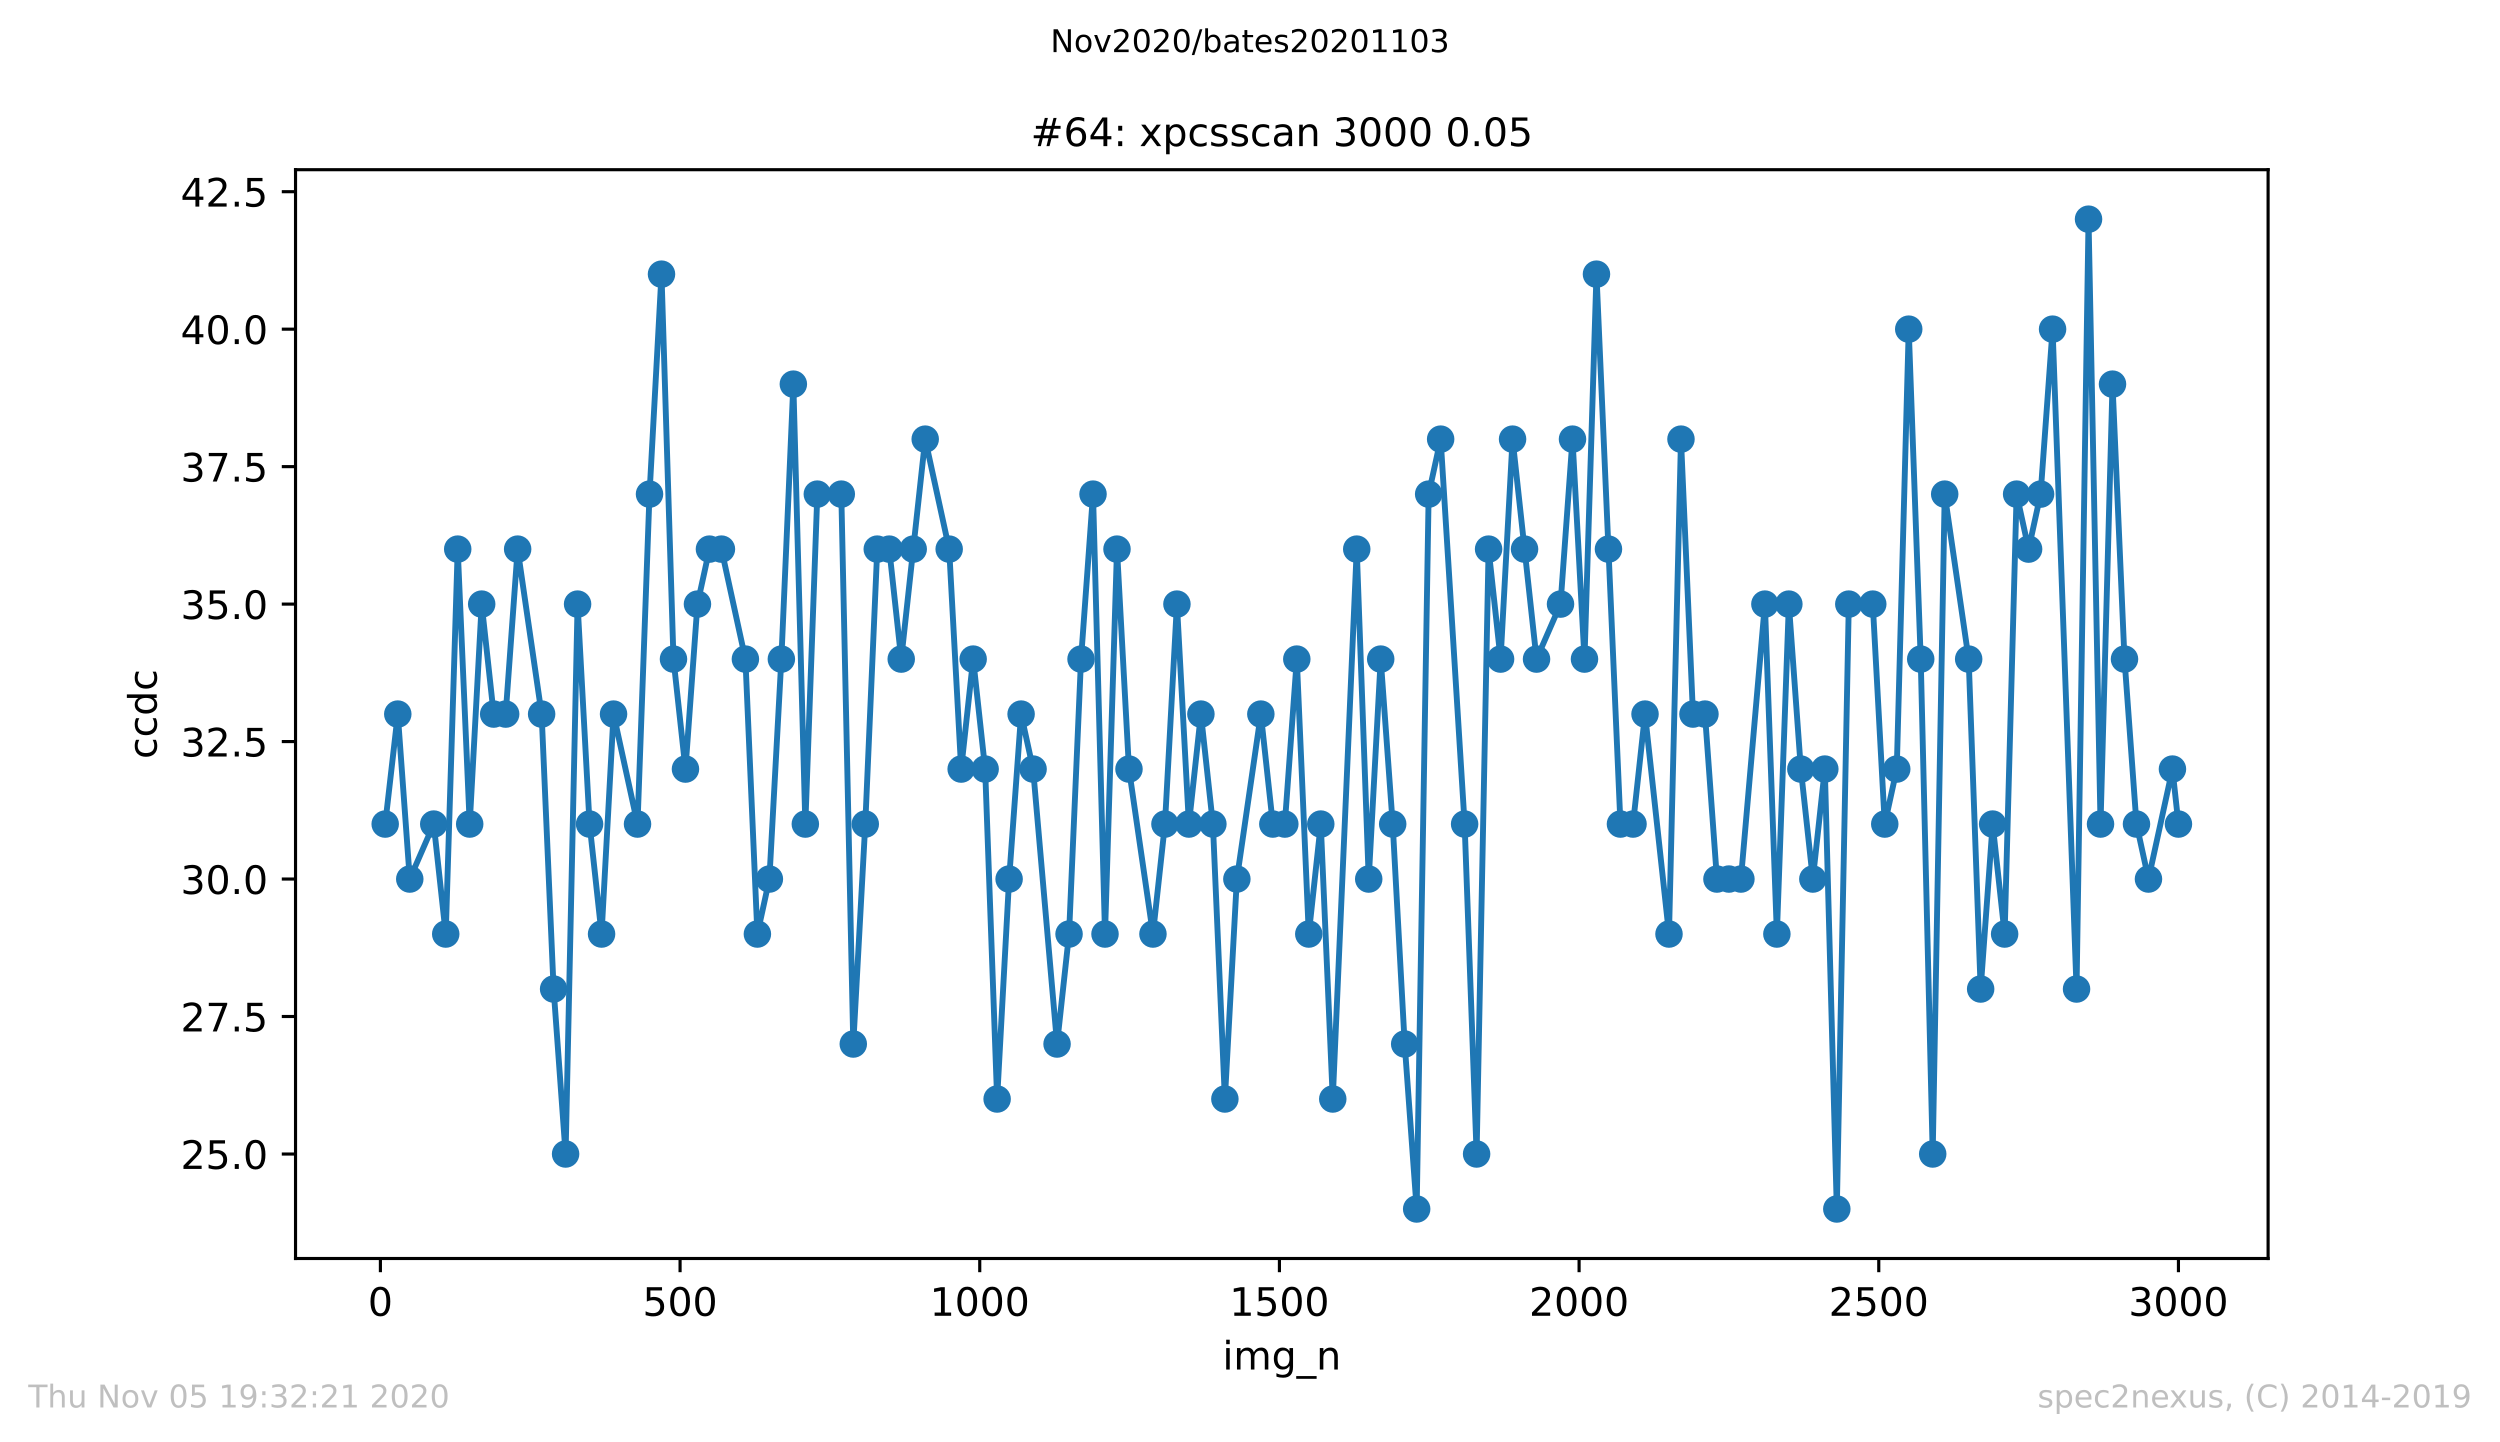<?xml version="1.0" encoding="utf-8" standalone="no"?>
<!DOCTYPE svg PUBLIC "-//W3C//DTD SVG 1.1//EN"
  "http://www.w3.org/Graphics/SVG/1.1/DTD/svg11.dtd">
<!-- Created with matplotlib (https://matplotlib.org/) -->
<svg height="367.2pt" version="1.1" viewBox="0 0 636.48 367.2" width="636.48pt" xmlns="http://www.w3.org/2000/svg" xmlns:xlink="http://www.w3.org/1999/xlink">
 <defs>
  <style type="text/css">
*{stroke-linecap:butt;stroke-linejoin:round;}
  </style>
 </defs>
 <g id="figure_1">
  <g id="patch_1">
   <path d="M 0 367.2 
L 636.48 367.2 
L 636.48 0 
L 0 0 
z
" style="fill:#ffffff;"/>
  </g>
  <g id="axes_1">
   <g id="patch_2">
    <path d="M 75.24 320.4 
L 577.44 320.4 
L 577.44 43.2 
L 75.24 43.2 
z
" style="fill:#ffffff;"/>
   </g>
   <g id="matplotlib.axis_1">
    <g id="xtick_1">
     <g id="line2d_1">
      <defs>
       <path d="M 0 0 
L 0 3.5 
" id="mb59ce71fc4" style="stroke:#000000;stroke-width:0.8;"/>
      </defs>
      <g>
       <use style="stroke:#000000;stroke-width:0.8;" x="96.847" xlink:href="#mb59ce71fc4" y="320.4"/>
      </g>
     </g>
     <g id="text_1">
      <!-- 0 -->
      <defs>
       <path d="M 31.781 66.406 
Q 24.172 66.406 20.328 58.906 
Q 16.5 51.422 16.5 36.375 
Q 16.5 21.391 20.328 13.891 
Q 24.172 6.391 31.781 6.391 
Q 39.453 6.391 43.281 13.891 
Q 47.125 21.391 47.125 36.375 
Q 47.125 51.422 43.281 58.906 
Q 39.453 66.406 31.781 66.406 
z
M 31.781 74.219 
Q 44.047 74.219 50.516 64.516 
Q 56.984 54.828 56.984 36.375 
Q 56.984 17.969 50.516 8.266 
Q 44.047 -1.422 31.781 -1.422 
Q 19.531 -1.422 13.062 8.266 
Q 6.594 17.969 6.594 36.375 
Q 6.594 54.828 13.062 64.516 
Q 19.531 74.219 31.781 74.219 
z
" id="DejaVuSans-48"/>
      </defs>
      <g transform="translate(93.665 334.998)scale(0.1 -0.1)">
       <use xlink:href="#DejaVuSans-48"/>
      </g>
     </g>
    </g>
    <g id="xtick_2">
     <g id="line2d_2">
      <g>
       <use style="stroke:#000000;stroke-width:0.8;" x="173.141" xlink:href="#mb59ce71fc4" y="320.4"/>
      </g>
     </g>
     <g id="text_2">
      <!-- 500 -->
      <defs>
       <path d="M 10.797 72.906 
L 49.516 72.906 
L 49.516 64.594 
L 19.828 64.594 
L 19.828 46.734 
Q 21.969 47.469 24.109 47.828 
Q 26.266 48.188 28.422 48.188 
Q 40.625 48.188 47.75 41.5 
Q 54.891 34.812 54.891 23.391 
Q 54.891 11.625 47.562 5.094 
Q 40.234 -1.422 26.906 -1.422 
Q 22.312 -1.422 17.547 -0.641 
Q 12.797 0.141 7.719 1.703 
L 7.719 11.625 
Q 12.109 9.234 16.797 8.062 
Q 21.484 6.891 26.703 6.891 
Q 35.156 6.891 40.078 11.328 
Q 45.016 15.766 45.016 23.391 
Q 45.016 31 40.078 35.438 
Q 35.156 39.891 26.703 39.891 
Q 22.75 39.891 18.812 39.016 
Q 14.891 38.141 10.797 36.281 
z
" id="DejaVuSans-53"/>
      </defs>
      <g transform="translate(163.597 334.998)scale(0.1 -0.1)">
       <use xlink:href="#DejaVuSans-53"/>
       <use x="63.623" xlink:href="#DejaVuSans-48"/>
       <use x="127.246" xlink:href="#DejaVuSans-48"/>
      </g>
     </g>
    </g>
    <g id="xtick_3">
     <g id="line2d_3">
      <g>
       <use style="stroke:#000000;stroke-width:0.8;" x="249.435" xlink:href="#mb59ce71fc4" y="320.4"/>
      </g>
     </g>
     <g id="text_3">
      <!-- 1000 -->
      <defs>
       <path d="M 12.406 8.297 
L 28.516 8.297 
L 28.516 63.922 
L 10.984 60.406 
L 10.984 69.391 
L 28.422 72.906 
L 38.281 72.906 
L 38.281 8.297 
L 54.391 8.297 
L 54.391 0 
L 12.406 0 
z
" id="DejaVuSans-49"/>
      </defs>
      <g transform="translate(236.71 334.998)scale(0.1 -0.1)">
       <use xlink:href="#DejaVuSans-49"/>
       <use x="63.623" xlink:href="#DejaVuSans-48"/>
       <use x="127.246" xlink:href="#DejaVuSans-48"/>
       <use x="190.869" xlink:href="#DejaVuSans-48"/>
      </g>
     </g>
    </g>
    <g id="xtick_4">
     <g id="line2d_4">
      <g>
       <use style="stroke:#000000;stroke-width:0.8;" x="325.73" xlink:href="#mb59ce71fc4" y="320.4"/>
      </g>
     </g>
     <g id="text_4">
      <!-- 1500 -->
      <g transform="translate(313.005 334.998)scale(0.1 -0.1)">
       <use xlink:href="#DejaVuSans-49"/>
       <use x="63.623" xlink:href="#DejaVuSans-53"/>
       <use x="127.246" xlink:href="#DejaVuSans-48"/>
       <use x="190.869" xlink:href="#DejaVuSans-48"/>
      </g>
     </g>
    </g>
    <g id="xtick_5">
     <g id="line2d_5">
      <g>
       <use style="stroke:#000000;stroke-width:0.8;" x="402.024" xlink:href="#mb59ce71fc4" y="320.4"/>
      </g>
     </g>
     <g id="text_5">
      <!-- 2000 -->
      <defs>
       <path d="M 19.188 8.297 
L 53.609 8.297 
L 53.609 0 
L 7.328 0 
L 7.328 8.297 
Q 12.938 14.109 22.625 23.891 
Q 32.328 33.688 34.812 36.531 
Q 39.547 41.844 41.422 45.531 
Q 43.312 49.219 43.312 52.781 
Q 43.312 58.594 39.234 62.25 
Q 35.156 65.922 28.609 65.922 
Q 23.969 65.922 18.812 64.312 
Q 13.672 62.703 7.812 59.422 
L 7.812 69.391 
Q 13.766 71.781 18.938 73 
Q 24.125 74.219 28.422 74.219 
Q 39.75 74.219 46.484 68.547 
Q 53.219 62.891 53.219 53.422 
Q 53.219 48.922 51.531 44.891 
Q 49.859 40.875 45.406 35.406 
Q 44.188 33.984 37.641 27.219 
Q 31.109 20.453 19.188 8.297 
z
" id="DejaVuSans-50"/>
      </defs>
      <g transform="translate(389.299 334.998)scale(0.1 -0.1)">
       <use xlink:href="#DejaVuSans-50"/>
       <use x="63.623" xlink:href="#DejaVuSans-48"/>
       <use x="127.246" xlink:href="#DejaVuSans-48"/>
       <use x="190.869" xlink:href="#DejaVuSans-48"/>
      </g>
     </g>
    </g>
    <g id="xtick_6">
     <g id="line2d_6">
      <g>
       <use style="stroke:#000000;stroke-width:0.8;" x="478.318" xlink:href="#mb59ce71fc4" y="320.4"/>
      </g>
     </g>
     <g id="text_6">
      <!-- 2500 -->
      <g transform="translate(465.593 334.998)scale(0.1 -0.1)">
       <use xlink:href="#DejaVuSans-50"/>
       <use x="63.623" xlink:href="#DejaVuSans-53"/>
       <use x="127.246" xlink:href="#DejaVuSans-48"/>
       <use x="190.869" xlink:href="#DejaVuSans-48"/>
      </g>
     </g>
    </g>
    <g id="xtick_7">
     <g id="line2d_7">
      <g>
       <use style="stroke:#000000;stroke-width:0.8;" x="554.613" xlink:href="#mb59ce71fc4" y="320.4"/>
      </g>
     </g>
     <g id="text_7">
      <!-- 3000 -->
      <defs>
       <path d="M 40.578 39.312 
Q 47.656 37.797 51.625 33 
Q 55.609 28.219 55.609 21.188 
Q 55.609 10.406 48.188 4.484 
Q 40.766 -1.422 27.094 -1.422 
Q 22.516 -1.422 17.656 -0.516 
Q 12.797 0.391 7.625 2.203 
L 7.625 11.719 
Q 11.719 9.328 16.594 8.109 
Q 21.484 6.891 26.812 6.891 
Q 36.078 6.891 40.938 10.547 
Q 45.797 14.203 45.797 21.188 
Q 45.797 27.641 41.281 31.266 
Q 36.766 34.906 28.719 34.906 
L 20.219 34.906 
L 20.219 43.016 
L 29.109 43.016 
Q 36.375 43.016 40.234 45.922 
Q 44.094 48.828 44.094 54.297 
Q 44.094 59.906 40.109 62.906 
Q 36.141 65.922 28.719 65.922 
Q 24.656 65.922 20.016 65.031 
Q 15.375 64.156 9.812 62.312 
L 9.812 71.094 
Q 15.438 72.656 20.344 73.438 
Q 25.25 74.219 29.594 74.219 
Q 40.828 74.219 47.359 69.109 
Q 53.906 64.016 53.906 55.328 
Q 53.906 49.266 50.438 45.094 
Q 46.969 40.922 40.578 39.312 
z
" id="DejaVuSans-51"/>
      </defs>
      <g transform="translate(541.888 334.998)scale(0.1 -0.1)">
       <use xlink:href="#DejaVuSans-51"/>
       <use x="63.623" xlink:href="#DejaVuSans-48"/>
       <use x="127.246" xlink:href="#DejaVuSans-48"/>
       <use x="190.869" xlink:href="#DejaVuSans-48"/>
      </g>
     </g>
    </g>
    <g id="text_8">
     <!-- img_n -->
     <defs>
      <path d="M 9.422 54.688 
L 18.406 54.688 
L 18.406 0 
L 9.422 0 
z
M 9.422 75.984 
L 18.406 75.984 
L 18.406 64.594 
L 9.422 64.594 
z
" id="DejaVuSans-105"/>
      <path d="M 52 44.188 
Q 55.375 50.25 60.062 53.125 
Q 64.75 56 71.094 56 
Q 79.641 56 84.281 50.016 
Q 88.922 44.047 88.922 33.016 
L 88.922 0 
L 79.891 0 
L 79.891 32.719 
Q 79.891 40.578 77.094 44.375 
Q 74.312 48.188 68.609 48.188 
Q 61.625 48.188 57.562 43.547 
Q 53.516 38.922 53.516 30.906 
L 53.516 0 
L 44.484 0 
L 44.484 32.719 
Q 44.484 40.625 41.703 44.406 
Q 38.922 48.188 33.109 48.188 
Q 26.219 48.188 22.156 43.531 
Q 18.109 38.875 18.109 30.906 
L 18.109 0 
L 9.078 0 
L 9.078 54.688 
L 18.109 54.688 
L 18.109 46.188 
Q 21.188 51.219 25.484 53.609 
Q 29.781 56 35.688 56 
Q 41.656 56 45.828 52.969 
Q 50 49.953 52 44.188 
z
" id="DejaVuSans-109"/>
      <path d="M 45.406 27.984 
Q 45.406 37.75 41.375 43.109 
Q 37.359 48.484 30.078 48.484 
Q 22.859 48.484 18.828 43.109 
Q 14.797 37.75 14.797 27.984 
Q 14.797 18.266 18.828 12.891 
Q 22.859 7.516 30.078 7.516 
Q 37.359 7.516 41.375 12.891 
Q 45.406 18.266 45.406 27.984 
z
M 54.391 6.781 
Q 54.391 -7.172 48.188 -13.984 
Q 42 -20.797 29.203 -20.797 
Q 24.469 -20.797 20.266 -20.094 
Q 16.062 -19.391 12.109 -17.922 
L 12.109 -9.188 
Q 16.062 -11.328 19.922 -12.344 
Q 23.781 -13.375 27.781 -13.375 
Q 36.625 -13.375 41.016 -8.766 
Q 45.406 -4.156 45.406 5.172 
L 45.406 9.625 
Q 42.625 4.781 38.281 2.391 
Q 33.938 0 27.875 0 
Q 17.828 0 11.672 7.656 
Q 5.516 15.328 5.516 27.984 
Q 5.516 40.672 11.672 48.328 
Q 17.828 56 27.875 56 
Q 33.938 56 38.281 53.609 
Q 42.625 51.219 45.406 46.391 
L 45.406 54.688 
L 54.391 54.688 
z
" id="DejaVuSans-103"/>
      <path d="M 50.984 -16.609 
L 50.984 -23.578 
L -0.984 -23.578 
L -0.984 -16.609 
z
" id="DejaVuSans-95"/>
      <path d="M 54.891 33.016 
L 54.891 0 
L 45.906 0 
L 45.906 32.719 
Q 45.906 40.484 42.875 44.328 
Q 39.844 48.188 33.797 48.188 
Q 26.516 48.188 22.312 43.547 
Q 18.109 38.922 18.109 30.906 
L 18.109 0 
L 9.078 0 
L 9.078 54.688 
L 18.109 54.688 
L 18.109 46.188 
Q 21.344 51.125 25.703 53.562 
Q 30.078 56 35.797 56 
Q 45.219 56 50.047 50.172 
Q 54.891 44.344 54.891 33.016 
z
" id="DejaVuSans-110"/>
     </defs>
     <g transform="translate(311.238 348.677)scale(0.1 -0.1)">
      <use xlink:href="#DejaVuSans-105"/>
      <use x="27.783" xlink:href="#DejaVuSans-109"/>
      <use x="125.195" xlink:href="#DejaVuSans-103"/>
      <use x="188.672" xlink:href="#DejaVuSans-95"/>
      <use x="238.672" xlink:href="#DejaVuSans-110"/>
     </g>
    </g>
   </g>
   <g id="matplotlib.axis_2">
    <g id="ytick_1">
     <g id="line2d_8">
      <defs>
       <path d="M 0 0 
L -3.5 0 
" id="m3a3dc128ff" style="stroke:#000000;stroke-width:0.8;"/>
      </defs>
      <g>
       <use style="stroke:#000000;stroke-width:0.8;" x="75.24" xlink:href="#m3a3dc128ff" y="293.8"/>
      </g>
     </g>
     <g id="text_9">
      <!-- 25.0 -->
      <defs>
       <path d="M 10.688 12.406 
L 21 12.406 
L 21 0 
L 10.688 0 
z
" id="DejaVuSans-46"/>
      </defs>
      <g transform="translate(45.974 297.599)scale(0.1 -0.1)">
       <use xlink:href="#DejaVuSans-50"/>
       <use x="63.623" xlink:href="#DejaVuSans-53"/>
       <use x="127.246" xlink:href="#DejaVuSans-46"/>
       <use x="159.033" xlink:href="#DejaVuSans-48"/>
      </g>
     </g>
    </g>
    <g id="ytick_2">
     <g id="line2d_9">
      <g>
       <use style="stroke:#000000;stroke-width:0.8;" x="75.24" xlink:href="#m3a3dc128ff" y="258.8"/>
      </g>
     </g>
     <g id="text_10">
      <!-- 27.5 -->
      <defs>
       <path d="M 8.203 72.906 
L 55.078 72.906 
L 55.078 68.703 
L 28.609 0 
L 18.312 0 
L 43.219 64.594 
L 8.203 64.594 
z
" id="DejaVuSans-55"/>
      </defs>
      <g transform="translate(45.974 262.599)scale(0.1 -0.1)">
       <use xlink:href="#DejaVuSans-50"/>
       <use x="63.623" xlink:href="#DejaVuSans-55"/>
       <use x="127.246" xlink:href="#DejaVuSans-46"/>
       <use x="159.033" xlink:href="#DejaVuSans-53"/>
      </g>
     </g>
    </g>
    <g id="ytick_3">
     <g id="line2d_10">
      <g>
       <use style="stroke:#000000;stroke-width:0.8;" x="75.24" xlink:href="#m3a3dc128ff" y="223.8"/>
      </g>
     </g>
     <g id="text_11">
      <!-- 30.0 -->
      <g transform="translate(45.974 227.599)scale(0.1 -0.1)">
       <use xlink:href="#DejaVuSans-51"/>
       <use x="63.623" xlink:href="#DejaVuSans-48"/>
       <use x="127.246" xlink:href="#DejaVuSans-46"/>
       <use x="159.033" xlink:href="#DejaVuSans-48"/>
      </g>
     </g>
    </g>
    <g id="ytick_4">
     <g id="line2d_11">
      <g>
       <use style="stroke:#000000;stroke-width:0.8;" x="75.24" xlink:href="#m3a3dc128ff" y="188.8"/>
      </g>
     </g>
     <g id="text_12">
      <!-- 32.5 -->
      <g transform="translate(45.974 192.599)scale(0.1 -0.1)">
       <use xlink:href="#DejaVuSans-51"/>
       <use x="63.623" xlink:href="#DejaVuSans-50"/>
       <use x="127.246" xlink:href="#DejaVuSans-46"/>
       <use x="159.033" xlink:href="#DejaVuSans-53"/>
      </g>
     </g>
    </g>
    <g id="ytick_5">
     <g id="line2d_12">
      <g>
       <use style="stroke:#000000;stroke-width:0.8;" x="75.24" xlink:href="#m3a3dc128ff" y="153.8"/>
      </g>
     </g>
     <g id="text_13">
      <!-- 35.0 -->
      <g transform="translate(45.974 157.599)scale(0.1 -0.1)">
       <use xlink:href="#DejaVuSans-51"/>
       <use x="63.623" xlink:href="#DejaVuSans-53"/>
       <use x="127.246" xlink:href="#DejaVuSans-46"/>
       <use x="159.033" xlink:href="#DejaVuSans-48"/>
      </g>
     </g>
    </g>
    <g id="ytick_6">
     <g id="line2d_13">
      <g>
       <use style="stroke:#000000;stroke-width:0.8;" x="75.24" xlink:href="#m3a3dc128ff" y="118.8"/>
      </g>
     </g>
     <g id="text_14">
      <!-- 37.5 -->
      <g transform="translate(45.974 122.599)scale(0.1 -0.1)">
       <use xlink:href="#DejaVuSans-51"/>
       <use x="63.623" xlink:href="#DejaVuSans-55"/>
       <use x="127.246" xlink:href="#DejaVuSans-46"/>
       <use x="159.033" xlink:href="#DejaVuSans-53"/>
      </g>
     </g>
    </g>
    <g id="ytick_7">
     <g id="line2d_14">
      <g>
       <use style="stroke:#000000;stroke-width:0.8;" x="75.24" xlink:href="#m3a3dc128ff" y="83.8"/>
      </g>
     </g>
     <g id="text_15">
      <!-- 40.0 -->
      <defs>
       <path d="M 37.797 64.312 
L 12.891 25.391 
L 37.797 25.391 
z
M 35.203 72.906 
L 47.609 72.906 
L 47.609 25.391 
L 58.016 25.391 
L 58.016 17.188 
L 47.609 17.188 
L 47.609 0 
L 37.797 0 
L 37.797 17.188 
L 4.891 17.188 
L 4.891 26.703 
z
" id="DejaVuSans-52"/>
      </defs>
      <g transform="translate(45.974 87.599)scale(0.1 -0.1)">
       <use xlink:href="#DejaVuSans-52"/>
       <use x="63.623" xlink:href="#DejaVuSans-48"/>
       <use x="127.246" xlink:href="#DejaVuSans-46"/>
       <use x="159.033" xlink:href="#DejaVuSans-48"/>
      </g>
     </g>
    </g>
    <g id="ytick_8">
     <g id="line2d_15">
      <g>
       <use style="stroke:#000000;stroke-width:0.8;" x="75.24" xlink:href="#m3a3dc128ff" y="48.8"/>
      </g>
     </g>
     <g id="text_16">
      <!-- 42.5 -->
      <g transform="translate(45.974 52.599)scale(0.1 -0.1)">
       <use xlink:href="#DejaVuSans-52"/>
       <use x="63.623" xlink:href="#DejaVuSans-50"/>
       <use x="127.246" xlink:href="#DejaVuSans-46"/>
       <use x="159.033" xlink:href="#DejaVuSans-53"/>
      </g>
     </g>
    </g>
    <g id="text_17">
     <!-- ccdc -->
     <defs>
      <path d="M 48.781 52.594 
L 48.781 44.188 
Q 44.969 46.297 41.141 47.344 
Q 37.312 48.391 33.406 48.391 
Q 24.656 48.391 19.812 42.844 
Q 14.984 37.312 14.984 27.297 
Q 14.984 17.281 19.812 11.734 
Q 24.656 6.203 33.406 6.203 
Q 37.312 6.203 41.141 7.25 
Q 44.969 8.297 48.781 10.406 
L 48.781 2.094 
Q 45.016 0.344 40.984 -0.531 
Q 36.969 -1.422 32.422 -1.422 
Q 20.062 -1.422 12.781 6.344 
Q 5.516 14.109 5.516 27.297 
Q 5.516 40.672 12.859 48.328 
Q 20.219 56 33.016 56 
Q 37.156 56 41.109 55.141 
Q 45.062 54.297 48.781 52.594 
z
" id="DejaVuSans-99"/>
      <path d="M 45.406 46.391 
L 45.406 75.984 
L 54.391 75.984 
L 54.391 0 
L 45.406 0 
L 45.406 8.203 
Q 42.578 3.328 38.25 0.953 
Q 33.938 -1.422 27.875 -1.422 
Q 17.969 -1.422 11.734 6.484 
Q 5.516 14.406 5.516 27.297 
Q 5.516 40.188 11.734 48.094 
Q 17.969 56 27.875 56 
Q 33.938 56 38.25 53.625 
Q 42.578 51.266 45.406 46.391 
z
M 14.797 27.297 
Q 14.797 17.391 18.875 11.75 
Q 22.953 6.109 30.078 6.109 
Q 37.203 6.109 41.297 11.75 
Q 45.406 17.391 45.406 27.297 
Q 45.406 37.203 41.297 42.844 
Q 37.203 48.484 30.078 48.484 
Q 22.953 48.484 18.875 42.844 
Q 14.797 37.203 14.797 27.297 
z
" id="DejaVuSans-100"/>
     </defs>
     <g transform="translate(39.895 193.222)rotate(-90)scale(0.1 -0.1)">
      <use xlink:href="#DejaVuSans-99"/>
      <use x="54.98" xlink:href="#DejaVuSans-99"/>
      <use x="109.961" xlink:href="#DejaVuSans-100"/>
      <use x="173.438" xlink:href="#DejaVuSans-99"/>
     </g>
    </g>
   </g>
   <g id="line2d_16">
    <path clip-path="url(#pfa9048913c)" d="M 98.067 209.8 
L 101.272 181.8 
L 104.323 223.8 
L 110.427 209.8 
L 113.479 237.8 
L 116.531 139.8 
L 119.582 209.8 
L 122.634 153.8 
L 125.686 181.8 
L 128.738 181.8 
L 131.789 139.8 
L 137.893 181.8 
L 140.945 251.8 
L 143.996 293.8 
L 147.048 153.8 
L 150.1 209.8 
L 153.152 237.8 
L 156.204 181.8 
L 162.307 209.8 
L 165.359 125.8 
L 168.411 69.8 
L 171.462 167.8 
L 174.514 195.8 
L 177.566 153.8 
L 180.618 139.8 
L 183.67 139.8 
L 189.773 167.8 
L 192.825 237.8 
L 195.877 223.8 
L 198.928 167.8 
L 201.98 97.8 
L 205.032 209.8 
L 208.084 125.8 
L 214.187 125.8 
L 217.239 265.8 
L 220.291 209.8 
L 223.343 139.8 
L 226.394 139.8 
L 229.446 167.8 
L 235.55 111.8 
L 241.653 139.8 
L 244.705 195.8 
L 247.757 167.8 
L 250.809 195.8 
L 253.86 279.8 
L 256.912 223.8 
L 259.964 181.8 
L 263.016 195.8 
L 269.119 265.8 
L 272.171 237.8 
L 275.223 167.8 
L 278.275 125.8 
L 281.326 237.8 
L 284.378 139.8 
L 287.43 195.8 
L 293.533 237.8 
L 296.585 209.8 
L 299.637 153.8 
L 302.689 209.8 
L 305.741 181.8 
L 308.792 209.8 
L 311.844 279.8 
L 314.896 223.8 
L 320.999 181.8 
L 324.051 209.8 
L 327.103 209.8 
L 330.155 167.8 
L 333.206 237.8 
L 336.258 209.8 
L 339.31 279.8 
L 345.414 139.8 
L 348.465 223.8 
L 351.517 167.8 
L 354.569 209.8 
L 357.621 265.8 
L 360.672 307.8 
L 363.724 125.8 
L 366.776 111.8 
L 372.88 209.8 
L 375.931 293.8 
L 378.983 139.8 
L 382.035 167.8 
L 385.087 111.8 
L 391.19 167.8 
L 397.294 153.8 
L 400.346 111.8 
L 403.397 167.8 
L 406.449 69.8 
L 412.553 209.8 
L 415.757 209.8 
L 418.809 181.8 
L 424.912 237.8 
L 427.964 111.8 
L 431.016 181.8 
L 434.068 181.8 
L 437.119 223.8 
L 443.223 223.8 
L 449.327 153.8 
L 452.378 237.8 
L 455.43 153.8 
L 458.482 195.8 
L 461.534 223.8 
L 464.585 195.8 
L 467.637 307.8 
L 470.689 153.8 
L 476.792 153.8 
L 479.844 209.8 
L 482.896 195.8 
L 485.948 83.8 
L 489 167.8 
L 492.051 293.8 
L 495.103 125.8 
L 501.207 167.8 
L 504.258 251.8 
L 507.31 209.8 
L 510.362 237.8 
L 513.414 125.8 
L 516.466 139.8 
L 519.517 125.8 
L 522.569 83.8 
L 528.673 251.8 
L 531.724 55.8 
L 534.776 209.8 
L 537.828 97.8 
L 540.88 167.8 
L 543.932 209.8 
L 546.983 223.8 
L 553.087 195.8 
L 554.613 209.8 
L 554.613 209.8 
" style="fill:none;stroke:#1f77b4;stroke-linecap:square;stroke-width:1.5;"/>
    <defs>
     <path d="M 0 3 
C 0.796 3 1.559 2.684 2.121 2.121 
C 2.684 1.559 3 0.796 3 0 
C 3 -0.796 2.684 -1.559 2.121 -2.121 
C 1.559 -2.684 0.796 -3 0 -3 
C -0.796 -3 -1.559 -2.684 -2.121 -2.121 
C -2.684 -1.559 -3 -0.796 -3 0 
C -3 0.796 -2.684 1.559 -2.121 2.121 
C -1.559 2.684 -0.796 3 0 3 
z
" id="m7e28d69d8d" style="stroke:#1f77b4;"/>
    </defs>
    <g clip-path="url(#pfa9048913c)">
     <use style="fill:#1f77b4;stroke:#1f77b4;" x="98.067" xlink:href="#m7e28d69d8d" y="209.8"/>
     <use style="fill:#1f77b4;stroke:#1f77b4;" x="101.272" xlink:href="#m7e28d69d8d" y="181.8"/>
     <use style="fill:#1f77b4;stroke:#1f77b4;" x="104.323" xlink:href="#m7e28d69d8d" y="223.8"/>
     <use style="fill:#1f77b4;stroke:#1f77b4;" x="110.427" xlink:href="#m7e28d69d8d" y="209.8"/>
     <use style="fill:#1f77b4;stroke:#1f77b4;" x="113.479" xlink:href="#m7e28d69d8d" y="237.8"/>
     <use style="fill:#1f77b4;stroke:#1f77b4;" x="116.531" xlink:href="#m7e28d69d8d" y="139.8"/>
     <use style="fill:#1f77b4;stroke:#1f77b4;" x="119.582" xlink:href="#m7e28d69d8d" y="209.8"/>
     <use style="fill:#1f77b4;stroke:#1f77b4;" x="122.634" xlink:href="#m7e28d69d8d" y="153.8"/>
     <use style="fill:#1f77b4;stroke:#1f77b4;" x="125.686" xlink:href="#m7e28d69d8d" y="181.8"/>
     <use style="fill:#1f77b4;stroke:#1f77b4;" x="128.738" xlink:href="#m7e28d69d8d" y="181.8"/>
     <use style="fill:#1f77b4;stroke:#1f77b4;" x="131.789" xlink:href="#m7e28d69d8d" y="139.8"/>
     <use style="fill:#1f77b4;stroke:#1f77b4;" x="137.893" xlink:href="#m7e28d69d8d" y="181.8"/>
     <use style="fill:#1f77b4;stroke:#1f77b4;" x="140.945" xlink:href="#m7e28d69d8d" y="251.8"/>
     <use style="fill:#1f77b4;stroke:#1f77b4;" x="143.996" xlink:href="#m7e28d69d8d" y="293.8"/>
     <use style="fill:#1f77b4;stroke:#1f77b4;" x="147.048" xlink:href="#m7e28d69d8d" y="153.8"/>
     <use style="fill:#1f77b4;stroke:#1f77b4;" x="150.1" xlink:href="#m7e28d69d8d" y="209.8"/>
     <use style="fill:#1f77b4;stroke:#1f77b4;" x="153.152" xlink:href="#m7e28d69d8d" y="237.8"/>
     <use style="fill:#1f77b4;stroke:#1f77b4;" x="156.204" xlink:href="#m7e28d69d8d" y="181.8"/>
     <use style="fill:#1f77b4;stroke:#1f77b4;" x="162.307" xlink:href="#m7e28d69d8d" y="209.8"/>
     <use style="fill:#1f77b4;stroke:#1f77b4;" x="165.359" xlink:href="#m7e28d69d8d" y="125.8"/>
     <use style="fill:#1f77b4;stroke:#1f77b4;" x="168.411" xlink:href="#m7e28d69d8d" y="69.8"/>
     <use style="fill:#1f77b4;stroke:#1f77b4;" x="171.462" xlink:href="#m7e28d69d8d" y="167.8"/>
     <use style="fill:#1f77b4;stroke:#1f77b4;" x="174.514" xlink:href="#m7e28d69d8d" y="195.8"/>
     <use style="fill:#1f77b4;stroke:#1f77b4;" x="177.566" xlink:href="#m7e28d69d8d" y="153.8"/>
     <use style="fill:#1f77b4;stroke:#1f77b4;" x="180.618" xlink:href="#m7e28d69d8d" y="139.8"/>
     <use style="fill:#1f77b4;stroke:#1f77b4;" x="183.67" xlink:href="#m7e28d69d8d" y="139.8"/>
     <use style="fill:#1f77b4;stroke:#1f77b4;" x="189.773" xlink:href="#m7e28d69d8d" y="167.8"/>
     <use style="fill:#1f77b4;stroke:#1f77b4;" x="192.825" xlink:href="#m7e28d69d8d" y="237.8"/>
     <use style="fill:#1f77b4;stroke:#1f77b4;" x="195.877" xlink:href="#m7e28d69d8d" y="223.8"/>
     <use style="fill:#1f77b4;stroke:#1f77b4;" x="198.928" xlink:href="#m7e28d69d8d" y="167.8"/>
     <use style="fill:#1f77b4;stroke:#1f77b4;" x="201.98" xlink:href="#m7e28d69d8d" y="97.8"/>
     <use style="fill:#1f77b4;stroke:#1f77b4;" x="205.032" xlink:href="#m7e28d69d8d" y="209.8"/>
     <use style="fill:#1f77b4;stroke:#1f77b4;" x="208.084" xlink:href="#m7e28d69d8d" y="125.8"/>
     <use style="fill:#1f77b4;stroke:#1f77b4;" x="214.187" xlink:href="#m7e28d69d8d" y="125.8"/>
     <use style="fill:#1f77b4;stroke:#1f77b4;" x="217.239" xlink:href="#m7e28d69d8d" y="265.8"/>
     <use style="fill:#1f77b4;stroke:#1f77b4;" x="220.291" xlink:href="#m7e28d69d8d" y="209.8"/>
     <use style="fill:#1f77b4;stroke:#1f77b4;" x="223.343" xlink:href="#m7e28d69d8d" y="139.8"/>
     <use style="fill:#1f77b4;stroke:#1f77b4;" x="226.394" xlink:href="#m7e28d69d8d" y="139.8"/>
     <use style="fill:#1f77b4;stroke:#1f77b4;" x="229.446" xlink:href="#m7e28d69d8d" y="167.8"/>
     <use style="fill:#1f77b4;stroke:#1f77b4;" x="232.498" xlink:href="#m7e28d69d8d" y="139.8"/>
     <use style="fill:#1f77b4;stroke:#1f77b4;" x="235.55" xlink:href="#m7e28d69d8d" y="111.8"/>
     <use style="fill:#1f77b4;stroke:#1f77b4;" x="241.653" xlink:href="#m7e28d69d8d" y="139.8"/>
     <use style="fill:#1f77b4;stroke:#1f77b4;" x="244.705" xlink:href="#m7e28d69d8d" y="195.8"/>
     <use style="fill:#1f77b4;stroke:#1f77b4;" x="247.757" xlink:href="#m7e28d69d8d" y="167.8"/>
     <use style="fill:#1f77b4;stroke:#1f77b4;" x="250.809" xlink:href="#m7e28d69d8d" y="195.8"/>
     <use style="fill:#1f77b4;stroke:#1f77b4;" x="253.86" xlink:href="#m7e28d69d8d" y="279.8"/>
     <use style="fill:#1f77b4;stroke:#1f77b4;" x="256.912" xlink:href="#m7e28d69d8d" y="223.8"/>
     <use style="fill:#1f77b4;stroke:#1f77b4;" x="259.964" xlink:href="#m7e28d69d8d" y="181.8"/>
     <use style="fill:#1f77b4;stroke:#1f77b4;" x="263.016" xlink:href="#m7e28d69d8d" y="195.8"/>
     <use style="fill:#1f77b4;stroke:#1f77b4;" x="269.119" xlink:href="#m7e28d69d8d" y="265.8"/>
     <use style="fill:#1f77b4;stroke:#1f77b4;" x="272.171" xlink:href="#m7e28d69d8d" y="237.8"/>
     <use style="fill:#1f77b4;stroke:#1f77b4;" x="275.223" xlink:href="#m7e28d69d8d" y="167.8"/>
     <use style="fill:#1f77b4;stroke:#1f77b4;" x="278.275" xlink:href="#m7e28d69d8d" y="125.8"/>
     <use style="fill:#1f77b4;stroke:#1f77b4;" x="281.326" xlink:href="#m7e28d69d8d" y="237.8"/>
     <use style="fill:#1f77b4;stroke:#1f77b4;" x="284.378" xlink:href="#m7e28d69d8d" y="139.8"/>
     <use style="fill:#1f77b4;stroke:#1f77b4;" x="287.43" xlink:href="#m7e28d69d8d" y="195.8"/>
     <use style="fill:#1f77b4;stroke:#1f77b4;" x="293.533" xlink:href="#m7e28d69d8d" y="237.8"/>
     <use style="fill:#1f77b4;stroke:#1f77b4;" x="296.585" xlink:href="#m7e28d69d8d" y="209.8"/>
     <use style="fill:#1f77b4;stroke:#1f77b4;" x="299.637" xlink:href="#m7e28d69d8d" y="153.8"/>
     <use style="fill:#1f77b4;stroke:#1f77b4;" x="302.689" xlink:href="#m7e28d69d8d" y="209.8"/>
     <use style="fill:#1f77b4;stroke:#1f77b4;" x="305.741" xlink:href="#m7e28d69d8d" y="181.8"/>
     <use style="fill:#1f77b4;stroke:#1f77b4;" x="308.792" xlink:href="#m7e28d69d8d" y="209.8"/>
     <use style="fill:#1f77b4;stroke:#1f77b4;" x="311.844" xlink:href="#m7e28d69d8d" y="279.8"/>
     <use style="fill:#1f77b4;stroke:#1f77b4;" x="314.896" xlink:href="#m7e28d69d8d" y="223.8"/>
     <use style="fill:#1f77b4;stroke:#1f77b4;" x="320.999" xlink:href="#m7e28d69d8d" y="181.8"/>
     <use style="fill:#1f77b4;stroke:#1f77b4;" x="324.051" xlink:href="#m7e28d69d8d" y="209.8"/>
     <use style="fill:#1f77b4;stroke:#1f77b4;" x="327.103" xlink:href="#m7e28d69d8d" y="209.8"/>
     <use style="fill:#1f77b4;stroke:#1f77b4;" x="330.155" xlink:href="#m7e28d69d8d" y="167.8"/>
     <use style="fill:#1f77b4;stroke:#1f77b4;" x="333.206" xlink:href="#m7e28d69d8d" y="237.8"/>
     <use style="fill:#1f77b4;stroke:#1f77b4;" x="336.258" xlink:href="#m7e28d69d8d" y="209.8"/>
     <use style="fill:#1f77b4;stroke:#1f77b4;" x="339.31" xlink:href="#m7e28d69d8d" y="279.8"/>
     <use style="fill:#1f77b4;stroke:#1f77b4;" x="345.414" xlink:href="#m7e28d69d8d" y="139.8"/>
     <use style="fill:#1f77b4;stroke:#1f77b4;" x="348.465" xlink:href="#m7e28d69d8d" y="223.8"/>
     <use style="fill:#1f77b4;stroke:#1f77b4;" x="351.517" xlink:href="#m7e28d69d8d" y="167.8"/>
     <use style="fill:#1f77b4;stroke:#1f77b4;" x="354.569" xlink:href="#m7e28d69d8d" y="209.8"/>
     <use style="fill:#1f77b4;stroke:#1f77b4;" x="357.621" xlink:href="#m7e28d69d8d" y="265.8"/>
     <use style="fill:#1f77b4;stroke:#1f77b4;" x="360.672" xlink:href="#m7e28d69d8d" y="307.8"/>
     <use style="fill:#1f77b4;stroke:#1f77b4;" x="363.724" xlink:href="#m7e28d69d8d" y="125.8"/>
     <use style="fill:#1f77b4;stroke:#1f77b4;" x="366.776" xlink:href="#m7e28d69d8d" y="111.8"/>
     <use style="fill:#1f77b4;stroke:#1f77b4;" x="372.88" xlink:href="#m7e28d69d8d" y="209.8"/>
     <use style="fill:#1f77b4;stroke:#1f77b4;" x="375.931" xlink:href="#m7e28d69d8d" y="293.8"/>
     <use style="fill:#1f77b4;stroke:#1f77b4;" x="378.983" xlink:href="#m7e28d69d8d" y="139.8"/>
     <use style="fill:#1f77b4;stroke:#1f77b4;" x="382.035" xlink:href="#m7e28d69d8d" y="167.8"/>
     <use style="fill:#1f77b4;stroke:#1f77b4;" x="385.087" xlink:href="#m7e28d69d8d" y="111.8"/>
     <use style="fill:#1f77b4;stroke:#1f77b4;" x="388.138" xlink:href="#m7e28d69d8d" y="139.8"/>
     <use style="fill:#1f77b4;stroke:#1f77b4;" x="391.19" xlink:href="#m7e28d69d8d" y="167.8"/>
     <use style="fill:#1f77b4;stroke:#1f77b4;" x="397.294" xlink:href="#m7e28d69d8d" y="153.8"/>
     <use style="fill:#1f77b4;stroke:#1f77b4;" x="400.346" xlink:href="#m7e28d69d8d" y="111.8"/>
     <use style="fill:#1f77b4;stroke:#1f77b4;" x="403.397" xlink:href="#m7e28d69d8d" y="167.8"/>
     <use style="fill:#1f77b4;stroke:#1f77b4;" x="406.449" xlink:href="#m7e28d69d8d" y="69.8"/>
     <use style="fill:#1f77b4;stroke:#1f77b4;" x="409.501" xlink:href="#m7e28d69d8d" y="139.8"/>
     <use style="fill:#1f77b4;stroke:#1f77b4;" x="412.553" xlink:href="#m7e28d69d8d" y="209.8"/>
     <use style="fill:#1f77b4;stroke:#1f77b4;" x="415.757" xlink:href="#m7e28d69d8d" y="209.8"/>
     <use style="fill:#1f77b4;stroke:#1f77b4;" x="418.809" xlink:href="#m7e28d69d8d" y="181.8"/>
     <use style="fill:#1f77b4;stroke:#1f77b4;" x="424.912" xlink:href="#m7e28d69d8d" y="237.8"/>
     <use style="fill:#1f77b4;stroke:#1f77b4;" x="427.964" xlink:href="#m7e28d69d8d" y="111.8"/>
     <use style="fill:#1f77b4;stroke:#1f77b4;" x="431.016" xlink:href="#m7e28d69d8d" y="181.8"/>
     <use style="fill:#1f77b4;stroke:#1f77b4;" x="434.068" xlink:href="#m7e28d69d8d" y="181.8"/>
     <use style="fill:#1f77b4;stroke:#1f77b4;" x="437.119" xlink:href="#m7e28d69d8d" y="223.8"/>
     <use style="fill:#1f77b4;stroke:#1f77b4;" x="440.171" xlink:href="#m7e28d69d8d" y="223.8"/>
     <use style="fill:#1f77b4;stroke:#1f77b4;" x="443.223" xlink:href="#m7e28d69d8d" y="223.8"/>
     <use style="fill:#1f77b4;stroke:#1f77b4;" x="449.327" xlink:href="#m7e28d69d8d" y="153.8"/>
     <use style="fill:#1f77b4;stroke:#1f77b4;" x="452.378" xlink:href="#m7e28d69d8d" y="237.8"/>
     <use style="fill:#1f77b4;stroke:#1f77b4;" x="455.43" xlink:href="#m7e28d69d8d" y="153.8"/>
     <use style="fill:#1f77b4;stroke:#1f77b4;" x="458.482" xlink:href="#m7e28d69d8d" y="195.8"/>
     <use style="fill:#1f77b4;stroke:#1f77b4;" x="461.534" xlink:href="#m7e28d69d8d" y="223.8"/>
     <use style="fill:#1f77b4;stroke:#1f77b4;" x="464.585" xlink:href="#m7e28d69d8d" y="195.8"/>
     <use style="fill:#1f77b4;stroke:#1f77b4;" x="467.637" xlink:href="#m7e28d69d8d" y="307.8"/>
     <use style="fill:#1f77b4;stroke:#1f77b4;" x="470.689" xlink:href="#m7e28d69d8d" y="153.8"/>
     <use style="fill:#1f77b4;stroke:#1f77b4;" x="476.792" xlink:href="#m7e28d69d8d" y="153.8"/>
     <use style="fill:#1f77b4;stroke:#1f77b4;" x="479.844" xlink:href="#m7e28d69d8d" y="209.8"/>
     <use style="fill:#1f77b4;stroke:#1f77b4;" x="482.896" xlink:href="#m7e28d69d8d" y="195.8"/>
     <use style="fill:#1f77b4;stroke:#1f77b4;" x="485.948" xlink:href="#m7e28d69d8d" y="83.8"/>
     <use style="fill:#1f77b4;stroke:#1f77b4;" x="489" xlink:href="#m7e28d69d8d" y="167.8"/>
     <use style="fill:#1f77b4;stroke:#1f77b4;" x="492.051" xlink:href="#m7e28d69d8d" y="293.8"/>
     <use style="fill:#1f77b4;stroke:#1f77b4;" x="495.103" xlink:href="#m7e28d69d8d" y="125.8"/>
     <use style="fill:#1f77b4;stroke:#1f77b4;" x="501.207" xlink:href="#m7e28d69d8d" y="167.8"/>
     <use style="fill:#1f77b4;stroke:#1f77b4;" x="504.258" xlink:href="#m7e28d69d8d" y="251.8"/>
     <use style="fill:#1f77b4;stroke:#1f77b4;" x="507.31" xlink:href="#m7e28d69d8d" y="209.8"/>
     <use style="fill:#1f77b4;stroke:#1f77b4;" x="510.362" xlink:href="#m7e28d69d8d" y="237.8"/>
     <use style="fill:#1f77b4;stroke:#1f77b4;" x="513.414" xlink:href="#m7e28d69d8d" y="125.8"/>
     <use style="fill:#1f77b4;stroke:#1f77b4;" x="516.466" xlink:href="#m7e28d69d8d" y="139.8"/>
     <use style="fill:#1f77b4;stroke:#1f77b4;" x="519.517" xlink:href="#m7e28d69d8d" y="125.8"/>
     <use style="fill:#1f77b4;stroke:#1f77b4;" x="522.569" xlink:href="#m7e28d69d8d" y="83.8"/>
     <use style="fill:#1f77b4;stroke:#1f77b4;" x="528.673" xlink:href="#m7e28d69d8d" y="251.8"/>
     <use style="fill:#1f77b4;stroke:#1f77b4;" x="531.724" xlink:href="#m7e28d69d8d" y="55.8"/>
     <use style="fill:#1f77b4;stroke:#1f77b4;" x="534.776" xlink:href="#m7e28d69d8d" y="209.8"/>
     <use style="fill:#1f77b4;stroke:#1f77b4;" x="537.828" xlink:href="#m7e28d69d8d" y="97.8"/>
     <use style="fill:#1f77b4;stroke:#1f77b4;" x="540.88" xlink:href="#m7e28d69d8d" y="167.8"/>
     <use style="fill:#1f77b4;stroke:#1f77b4;" x="543.932" xlink:href="#m7e28d69d8d" y="209.8"/>
     <use style="fill:#1f77b4;stroke:#1f77b4;" x="546.983" xlink:href="#m7e28d69d8d" y="223.8"/>
     <use style="fill:#1f77b4;stroke:#1f77b4;" x="553.087" xlink:href="#m7e28d69d8d" y="195.8"/>
     <use style="fill:#1f77b4;stroke:#1f77b4;" x="554.613" xlink:href="#m7e28d69d8d" y="209.8"/>
    </g>
   </g>
   <g id="patch_3">
    <path d="M 75.24 320.4 
L 75.24 43.2 
" style="fill:none;stroke:#000000;stroke-linecap:square;stroke-linejoin:miter;stroke-width:0.8;"/>
   </g>
   <g id="patch_4">
    <path d="M 577.44 320.4 
L 577.44 43.2 
" style="fill:none;stroke:#000000;stroke-linecap:square;stroke-linejoin:miter;stroke-width:0.8;"/>
   </g>
   <g id="patch_5">
    <path d="M 75.24 320.4 
L 577.44 320.4 
" style="fill:none;stroke:#000000;stroke-linecap:square;stroke-linejoin:miter;stroke-width:0.8;"/>
   </g>
   <g id="patch_6">
    <path d="M 75.24 43.2 
L 577.44 43.2 
" style="fill:none;stroke:#000000;stroke-linecap:square;stroke-linejoin:miter;stroke-width:0.8;"/>
   </g>
   <g id="text_18">
    <!-- #64: xpcsscan 3000 0.05 -->
    <defs>
     <path d="M 51.125 44 
L 36.922 44 
L 32.812 27.688 
L 47.125 27.688 
z
M 43.797 71.781 
L 38.719 51.516 
L 52.984 51.516 
L 58.109 71.781 
L 65.922 71.781 
L 60.891 51.516 
L 76.125 51.516 
L 76.125 44 
L 58.984 44 
L 54.984 27.688 
L 70.516 27.688 
L 70.516 20.219 
L 53.078 20.219 
L 48 0 
L 40.188 0 
L 45.219 20.219 
L 30.906 20.219 
L 25.875 0 
L 18.016 0 
L 23.094 20.219 
L 7.719 20.219 
L 7.719 27.688 
L 24.906 27.688 
L 29 44 
L 13.281 44 
L 13.281 51.516 
L 30.906 51.516 
L 35.891 71.781 
z
" id="DejaVuSans-35"/>
     <path d="M 33.016 40.375 
Q 26.375 40.375 22.484 35.828 
Q 18.609 31.297 18.609 23.391 
Q 18.609 15.531 22.484 10.953 
Q 26.375 6.391 33.016 6.391 
Q 39.656 6.391 43.531 10.953 
Q 47.406 15.531 47.406 23.391 
Q 47.406 31.297 43.531 35.828 
Q 39.656 40.375 33.016 40.375 
z
M 52.594 71.297 
L 52.594 62.312 
Q 48.875 64.062 45.094 64.984 
Q 41.312 65.922 37.594 65.922 
Q 27.828 65.922 22.672 59.328 
Q 17.531 52.734 16.797 39.406 
Q 19.672 43.656 24.016 45.922 
Q 28.375 48.188 33.594 48.188 
Q 44.578 48.188 50.953 41.516 
Q 57.328 34.859 57.328 23.391 
Q 57.328 12.156 50.688 5.359 
Q 44.047 -1.422 33.016 -1.422 
Q 20.359 -1.422 13.672 8.266 
Q 6.984 17.969 6.984 36.375 
Q 6.984 53.656 15.188 63.938 
Q 23.391 74.219 37.203 74.219 
Q 40.922 74.219 44.703 73.484 
Q 48.484 72.75 52.594 71.297 
z
" id="DejaVuSans-54"/>
     <path d="M 11.719 12.406 
L 22.016 12.406 
L 22.016 0 
L 11.719 0 
z
M 11.719 51.703 
L 22.016 51.703 
L 22.016 39.312 
L 11.719 39.312 
z
" id="DejaVuSans-58"/>
     <path id="DejaVuSans-32"/>
     <path d="M 54.891 54.688 
L 35.109 28.078 
L 55.906 0 
L 45.312 0 
L 29.391 21.484 
L 13.484 0 
L 2.875 0 
L 24.125 28.609 
L 4.688 54.688 
L 15.281 54.688 
L 29.781 35.203 
L 44.281 54.688 
z
" id="DejaVuSans-120"/>
     <path d="M 18.109 8.203 
L 18.109 -20.797 
L 9.078 -20.797 
L 9.078 54.688 
L 18.109 54.688 
L 18.109 46.391 
Q 20.953 51.266 25.266 53.625 
Q 29.594 56 35.594 56 
Q 45.562 56 51.781 48.094 
Q 58.016 40.188 58.016 27.297 
Q 58.016 14.406 51.781 6.484 
Q 45.562 -1.422 35.594 -1.422 
Q 29.594 -1.422 25.266 0.953 
Q 20.953 3.328 18.109 8.203 
z
M 48.688 27.297 
Q 48.688 37.203 44.609 42.844 
Q 40.531 48.484 33.406 48.484 
Q 26.266 48.484 22.188 42.844 
Q 18.109 37.203 18.109 27.297 
Q 18.109 17.391 22.188 11.75 
Q 26.266 6.109 33.406 6.109 
Q 40.531 6.109 44.609 11.75 
Q 48.688 17.391 48.688 27.297 
z
" id="DejaVuSans-112"/>
     <path d="M 44.281 53.078 
L 44.281 44.578 
Q 40.484 46.531 36.375 47.5 
Q 32.281 48.484 27.875 48.484 
Q 21.188 48.484 17.844 46.438 
Q 14.5 44.391 14.5 40.281 
Q 14.5 37.156 16.891 35.375 
Q 19.281 33.594 26.516 31.984 
L 29.594 31.297 
Q 39.156 29.25 43.188 25.516 
Q 47.219 21.781 47.219 15.094 
Q 47.219 7.469 41.188 3.016 
Q 35.156 -1.422 24.609 -1.422 
Q 20.219 -1.422 15.453 -0.562 
Q 10.688 0.297 5.422 2 
L 5.422 11.281 
Q 10.406 8.688 15.234 7.391 
Q 20.062 6.109 24.812 6.109 
Q 31.156 6.109 34.562 8.281 
Q 37.984 10.453 37.984 14.406 
Q 37.984 18.062 35.516 20.016 
Q 33.062 21.969 24.703 23.781 
L 21.578 24.516 
Q 13.234 26.266 9.516 29.906 
Q 5.812 33.547 5.812 39.891 
Q 5.812 47.609 11.281 51.797 
Q 16.75 56 26.812 56 
Q 31.781 56 36.172 55.266 
Q 40.578 54.547 44.281 53.078 
z
" id="DejaVuSans-115"/>
     <path d="M 34.281 27.484 
Q 23.391 27.484 19.188 25 
Q 14.984 22.516 14.984 16.5 
Q 14.984 11.719 18.141 8.906 
Q 21.297 6.109 26.703 6.109 
Q 34.188 6.109 38.703 11.406 
Q 43.219 16.703 43.219 25.484 
L 43.219 27.484 
z
M 52.203 31.203 
L 52.203 0 
L 43.219 0 
L 43.219 8.297 
Q 40.141 3.328 35.547 0.953 
Q 30.953 -1.422 24.312 -1.422 
Q 15.922 -1.422 10.953 3.297 
Q 6 8.016 6 15.922 
Q 6 25.141 12.172 29.828 
Q 18.359 34.516 30.609 34.516 
L 43.219 34.516 
L 43.219 35.406 
Q 43.219 41.609 39.141 45 
Q 35.062 48.391 27.688 48.391 
Q 23 48.391 18.547 47.266 
Q 14.109 46.141 10.016 43.891 
L 10.016 52.203 
Q 14.938 54.109 19.578 55.047 
Q 24.219 56 28.609 56 
Q 40.484 56 46.344 49.844 
Q 52.203 43.703 52.203 31.203 
z
" id="DejaVuSans-97"/>
    </defs>
    <g transform="translate(262.404 37.2)scale(0.1 -0.1)">
     <use xlink:href="#DejaVuSans-35"/>
     <use x="83.789" xlink:href="#DejaVuSans-54"/>
     <use x="147.412" xlink:href="#DejaVuSans-52"/>
     <use x="211.035" xlink:href="#DejaVuSans-58"/>
     <use x="244.727" xlink:href="#DejaVuSans-32"/>
     <use x="276.514" xlink:href="#DejaVuSans-120"/>
     <use x="335.693" xlink:href="#DejaVuSans-112"/>
     <use x="399.17" xlink:href="#DejaVuSans-99"/>
     <use x="454.15" xlink:href="#DejaVuSans-115"/>
     <use x="506.25" xlink:href="#DejaVuSans-115"/>
     <use x="558.35" xlink:href="#DejaVuSans-99"/>
     <use x="613.33" xlink:href="#DejaVuSans-97"/>
     <use x="674.609" xlink:href="#DejaVuSans-110"/>
     <use x="737.988" xlink:href="#DejaVuSans-32"/>
     <use x="769.775" xlink:href="#DejaVuSans-51"/>
     <use x="833.398" xlink:href="#DejaVuSans-48"/>
     <use x="897.021" xlink:href="#DejaVuSans-48"/>
     <use x="960.645" xlink:href="#DejaVuSans-48"/>
     <use x="1024.268" xlink:href="#DejaVuSans-32"/>
     <use x="1056.055" xlink:href="#DejaVuSans-48"/>
     <use x="1119.678" xlink:href="#DejaVuSans-46"/>
     <use x="1151.465" xlink:href="#DejaVuSans-48"/>
     <use x="1215.088" xlink:href="#DejaVuSans-53"/>
    </g>
   </g>
  </g>
  <g id="text_19">
   <!-- Nov2020/bates20201103 -->
   <defs>
    <path d="M 9.812 72.906 
L 23.094 72.906 
L 55.422 11.922 
L 55.422 72.906 
L 64.984 72.906 
L 64.984 0 
L 51.703 0 
L 19.391 60.984 
L 19.391 0 
L 9.812 0 
z
" id="DejaVuSans-78"/>
    <path d="M 30.609 48.391 
Q 23.391 48.391 19.188 42.75 
Q 14.984 37.109 14.984 27.297 
Q 14.984 17.484 19.156 11.844 
Q 23.344 6.203 30.609 6.203 
Q 37.797 6.203 41.984 11.859 
Q 46.188 17.531 46.188 27.297 
Q 46.188 37.016 41.984 42.703 
Q 37.797 48.391 30.609 48.391 
z
M 30.609 56 
Q 42.328 56 49.016 48.375 
Q 55.719 40.766 55.719 27.297 
Q 55.719 13.875 49.016 6.219 
Q 42.328 -1.422 30.609 -1.422 
Q 18.844 -1.422 12.172 6.219 
Q 5.516 13.875 5.516 27.297 
Q 5.516 40.766 12.172 48.375 
Q 18.844 56 30.609 56 
z
" id="DejaVuSans-111"/>
    <path d="M 2.984 54.688 
L 12.5 54.688 
L 29.594 8.797 
L 46.688 54.688 
L 56.203 54.688 
L 35.688 0 
L 23.484 0 
z
" id="DejaVuSans-118"/>
    <path d="M 25.391 72.906 
L 33.688 72.906 
L 8.297 -9.281 
L 0 -9.281 
z
" id="DejaVuSans-47"/>
    <path d="M 48.688 27.297 
Q 48.688 37.203 44.609 42.844 
Q 40.531 48.484 33.406 48.484 
Q 26.266 48.484 22.188 42.844 
Q 18.109 37.203 18.109 27.297 
Q 18.109 17.391 22.188 11.75 
Q 26.266 6.109 33.406 6.109 
Q 40.531 6.109 44.609 11.75 
Q 48.688 17.391 48.688 27.297 
z
M 18.109 46.391 
Q 20.953 51.266 25.266 53.625 
Q 29.594 56 35.594 56 
Q 45.562 56 51.781 48.094 
Q 58.016 40.188 58.016 27.297 
Q 58.016 14.406 51.781 6.484 
Q 45.562 -1.422 35.594 -1.422 
Q 29.594 -1.422 25.266 0.953 
Q 20.953 3.328 18.109 8.203 
L 18.109 0 
L 9.078 0 
L 9.078 75.984 
L 18.109 75.984 
z
" id="DejaVuSans-98"/>
    <path d="M 18.312 70.219 
L 18.312 54.688 
L 36.812 54.688 
L 36.812 47.703 
L 18.312 47.703 
L 18.312 18.016 
Q 18.312 11.328 20.141 9.422 
Q 21.969 7.516 27.594 7.516 
L 36.812 7.516 
L 36.812 0 
L 27.594 0 
Q 17.188 0 13.234 3.875 
Q 9.281 7.766 9.281 18.016 
L 9.281 47.703 
L 2.688 47.703 
L 2.688 54.688 
L 9.281 54.688 
L 9.281 70.219 
z
" id="DejaVuSans-116"/>
    <path d="M 56.203 29.594 
L 56.203 25.203 
L 14.891 25.203 
Q 15.484 15.922 20.484 11.062 
Q 25.484 6.203 34.422 6.203 
Q 39.594 6.203 44.453 7.469 
Q 49.312 8.734 54.109 11.281 
L 54.109 2.781 
Q 49.266 0.734 44.188 -0.344 
Q 39.109 -1.422 33.891 -1.422 
Q 20.797 -1.422 13.156 6.188 
Q 5.516 13.812 5.516 26.812 
Q 5.516 40.234 12.766 48.109 
Q 20.016 56 32.328 56 
Q 43.359 56 49.781 48.891 
Q 56.203 41.797 56.203 29.594 
z
M 47.219 32.234 
Q 47.125 39.594 43.094 43.984 
Q 39.062 48.391 32.422 48.391 
Q 24.906 48.391 20.391 44.141 
Q 15.875 39.891 15.188 32.172 
z
" id="DejaVuSans-101"/>
   </defs>
   <g transform="translate(267.441 13.279)scale(0.08 -0.08)">
    <use xlink:href="#DejaVuSans-78"/>
    <use x="74.805" xlink:href="#DejaVuSans-111"/>
    <use x="135.986" xlink:href="#DejaVuSans-118"/>
    <use x="195.166" xlink:href="#DejaVuSans-50"/>
    <use x="258.789" xlink:href="#DejaVuSans-48"/>
    <use x="322.412" xlink:href="#DejaVuSans-50"/>
    <use x="386.035" xlink:href="#DejaVuSans-48"/>
    <use x="449.658" xlink:href="#DejaVuSans-47"/>
    <use x="483.35" xlink:href="#DejaVuSans-98"/>
    <use x="546.826" xlink:href="#DejaVuSans-97"/>
    <use x="608.105" xlink:href="#DejaVuSans-116"/>
    <use x="647.314" xlink:href="#DejaVuSans-101"/>
    <use x="708.838" xlink:href="#DejaVuSans-115"/>
    <use x="760.938" xlink:href="#DejaVuSans-50"/>
    <use x="824.561" xlink:href="#DejaVuSans-48"/>
    <use x="888.184" xlink:href="#DejaVuSans-50"/>
    <use x="951.807" xlink:href="#DejaVuSans-48"/>
    <use x="1015.43" xlink:href="#DejaVuSans-49"/>
    <use x="1079.053" xlink:href="#DejaVuSans-49"/>
    <use x="1142.676" xlink:href="#DejaVuSans-48"/>
    <use x="1206.299" xlink:href="#DejaVuSans-51"/>
   </g>
  </g>
  <g id="text_20">
   <!-- Thu Nov 05 19:32:21 2020 -->
   <defs>
    <path d="M -0.297 72.906 
L 61.375 72.906 
L 61.375 64.594 
L 35.5 64.594 
L 35.5 0 
L 25.594 0 
L 25.594 64.594 
L -0.297 64.594 
z
" id="DejaVuSans-84"/>
    <path d="M 54.891 33.016 
L 54.891 0 
L 45.906 0 
L 45.906 32.719 
Q 45.906 40.484 42.875 44.328 
Q 39.844 48.188 33.797 48.188 
Q 26.516 48.188 22.312 43.547 
Q 18.109 38.922 18.109 30.906 
L 18.109 0 
L 9.078 0 
L 9.078 75.984 
L 18.109 75.984 
L 18.109 46.188 
Q 21.344 51.125 25.703 53.562 
Q 30.078 56 35.797 56 
Q 45.219 56 50.047 50.172 
Q 54.891 44.344 54.891 33.016 
z
" id="DejaVuSans-104"/>
    <path d="M 8.5 21.578 
L 8.5 54.688 
L 17.484 54.688 
L 17.484 21.922 
Q 17.484 14.156 20.5 10.266 
Q 23.531 6.391 29.594 6.391 
Q 36.859 6.391 41.078 11.031 
Q 45.312 15.672 45.312 23.688 
L 45.312 54.688 
L 54.297 54.688 
L 54.297 0 
L 45.312 0 
L 45.312 8.406 
Q 42.047 3.422 37.719 1 
Q 33.406 -1.422 27.688 -1.422 
Q 18.266 -1.422 13.375 4.438 
Q 8.5 10.297 8.5 21.578 
z
M 31.109 56 
z
" id="DejaVuSans-117"/>
    <path d="M 10.984 1.516 
L 10.984 10.5 
Q 14.703 8.734 18.5 7.812 
Q 22.312 6.891 25.984 6.891 
Q 35.75 6.891 40.891 13.453 
Q 46.047 20.016 46.781 33.406 
Q 43.953 29.203 39.594 26.953 
Q 35.25 24.703 29.984 24.703 
Q 19.047 24.703 12.672 31.312 
Q 6.297 37.938 6.297 49.422 
Q 6.297 60.641 12.938 67.422 
Q 19.578 74.219 30.609 74.219 
Q 43.266 74.219 49.922 64.516 
Q 56.594 54.828 56.594 36.375 
Q 56.594 19.141 48.406 8.859 
Q 40.234 -1.422 26.422 -1.422 
Q 22.703 -1.422 18.891 -0.688 
Q 15.094 0.047 10.984 1.516 
z
M 30.609 32.422 
Q 37.25 32.422 41.125 36.953 
Q 45.016 41.5 45.016 49.422 
Q 45.016 57.281 41.125 61.844 
Q 37.25 66.406 30.609 66.406 
Q 23.969 66.406 20.094 61.844 
Q 16.219 57.281 16.219 49.422 
Q 16.219 41.5 20.094 36.953 
Q 23.969 32.422 30.609 32.422 
z
" id="DejaVuSans-57"/>
   </defs>
   <g style="fill:#808080;opacity:0.5;" transform="translate(7.2 358.336)scale(0.08 -0.08)">
    <use xlink:href="#DejaVuSans-84"/>
    <use x="61.084" xlink:href="#DejaVuSans-104"/>
    <use x="124.463" xlink:href="#DejaVuSans-117"/>
    <use x="187.842" xlink:href="#DejaVuSans-32"/>
    <use x="219.629" xlink:href="#DejaVuSans-78"/>
    <use x="294.434" xlink:href="#DejaVuSans-111"/>
    <use x="355.615" xlink:href="#DejaVuSans-118"/>
    <use x="414.795" xlink:href="#DejaVuSans-32"/>
    <use x="446.582" xlink:href="#DejaVuSans-48"/>
    <use x="510.205" xlink:href="#DejaVuSans-53"/>
    <use x="573.828" xlink:href="#DejaVuSans-32"/>
    <use x="605.615" xlink:href="#DejaVuSans-49"/>
    <use x="669.238" xlink:href="#DejaVuSans-57"/>
    <use x="732.861" xlink:href="#DejaVuSans-58"/>
    <use x="766.553" xlink:href="#DejaVuSans-51"/>
    <use x="830.176" xlink:href="#DejaVuSans-50"/>
    <use x="893.799" xlink:href="#DejaVuSans-58"/>
    <use x="927.49" xlink:href="#DejaVuSans-50"/>
    <use x="991.113" xlink:href="#DejaVuSans-49"/>
    <use x="1054.736" xlink:href="#DejaVuSans-32"/>
    <use x="1086.523" xlink:href="#DejaVuSans-50"/>
    <use x="1150.146" xlink:href="#DejaVuSans-48"/>
    <use x="1213.77" xlink:href="#DejaVuSans-50"/>
    <use x="1277.393" xlink:href="#DejaVuSans-48"/>
   </g>
  </g>
  <g id="text_21">
   <!-- spec2nexus, (C) 2014-2019 -->
   <defs>
    <path d="M 11.719 12.406 
L 22.016 12.406 
L 22.016 4 
L 14.016 -11.625 
L 7.719 -11.625 
L 11.719 4 
z
" id="DejaVuSans-44"/>
    <path d="M 31 75.875 
Q 24.469 64.656 21.281 53.656 
Q 18.109 42.672 18.109 31.391 
Q 18.109 20.125 21.312 9.062 
Q 24.516 -2 31 -13.188 
L 23.188 -13.188 
Q 15.875 -1.703 12.234 9.375 
Q 8.594 20.453 8.594 31.391 
Q 8.594 42.281 12.203 53.312 
Q 15.828 64.359 23.188 75.875 
z
" id="DejaVuSans-40"/>
    <path d="M 64.406 67.281 
L 64.406 56.891 
Q 59.422 61.531 53.781 63.812 
Q 48.141 66.109 41.797 66.109 
Q 29.297 66.109 22.656 58.469 
Q 16.016 50.828 16.016 36.375 
Q 16.016 21.969 22.656 14.328 
Q 29.297 6.688 41.797 6.688 
Q 48.141 6.688 53.781 8.984 
Q 59.422 11.281 64.406 15.922 
L 64.406 5.609 
Q 59.234 2.094 53.438 0.328 
Q 47.656 -1.422 41.219 -1.422 
Q 24.656 -1.422 15.125 8.703 
Q 5.609 18.844 5.609 36.375 
Q 5.609 53.953 15.125 64.078 
Q 24.656 74.219 41.219 74.219 
Q 47.75 74.219 53.531 72.484 
Q 59.328 70.75 64.406 67.281 
z
" id="DejaVuSans-67"/>
    <path d="M 8.016 75.875 
L 15.828 75.875 
Q 23.141 64.359 26.781 53.312 
Q 30.422 42.281 30.422 31.391 
Q 30.422 20.453 26.781 9.375 
Q 23.141 -1.703 15.828 -13.188 
L 8.016 -13.188 
Q 14.5 -2 17.703 9.062 
Q 20.906 20.125 20.906 31.391 
Q 20.906 42.672 17.703 53.656 
Q 14.5 64.656 8.016 75.875 
z
" id="DejaVuSans-41"/>
    <path d="M 4.891 31.391 
L 31.203 31.391 
L 31.203 23.391 
L 4.891 23.391 
z
" id="DejaVuSans-45"/>
   </defs>
   <g style="fill:#808080;opacity:0.5;" transform="translate(518.735 358.336)scale(0.08 -0.08)">
    <use xlink:href="#DejaVuSans-115"/>
    <use x="52.1" xlink:href="#DejaVuSans-112"/>
    <use x="115.576" xlink:href="#DejaVuSans-101"/>
    <use x="177.1" xlink:href="#DejaVuSans-99"/>
    <use x="232.08" xlink:href="#DejaVuSans-50"/>
    <use x="295.703" xlink:href="#DejaVuSans-110"/>
    <use x="359.082" xlink:href="#DejaVuSans-101"/>
    <use x="418.855" xlink:href="#DejaVuSans-120"/>
    <use x="478.035" xlink:href="#DejaVuSans-117"/>
    <use x="541.414" xlink:href="#DejaVuSans-115"/>
    <use x="593.514" xlink:href="#DejaVuSans-44"/>
    <use x="625.301" xlink:href="#DejaVuSans-32"/>
    <use x="657.088" xlink:href="#DejaVuSans-40"/>
    <use x="696.102" xlink:href="#DejaVuSans-67"/>
    <use x="765.926" xlink:href="#DejaVuSans-41"/>
    <use x="804.939" xlink:href="#DejaVuSans-32"/>
    <use x="836.727" xlink:href="#DejaVuSans-50"/>
    <use x="900.35" xlink:href="#DejaVuSans-48"/>
    <use x="963.973" xlink:href="#DejaVuSans-49"/>
    <use x="1027.596" xlink:href="#DejaVuSans-52"/>
    <use x="1091.219" xlink:href="#DejaVuSans-45"/>
    <use x="1127.303" xlink:href="#DejaVuSans-50"/>
    <use x="1190.926" xlink:href="#DejaVuSans-48"/>
    <use x="1254.549" xlink:href="#DejaVuSans-49"/>
    <use x="1318.172" xlink:href="#DejaVuSans-57"/>
   </g>
  </g>
 </g>
 <defs>
  <clipPath id="pfa9048913c">
   <rect height="277.2" width="502.2" x="75.24" y="43.2"/>
  </clipPath>
 </defs>
</svg>
